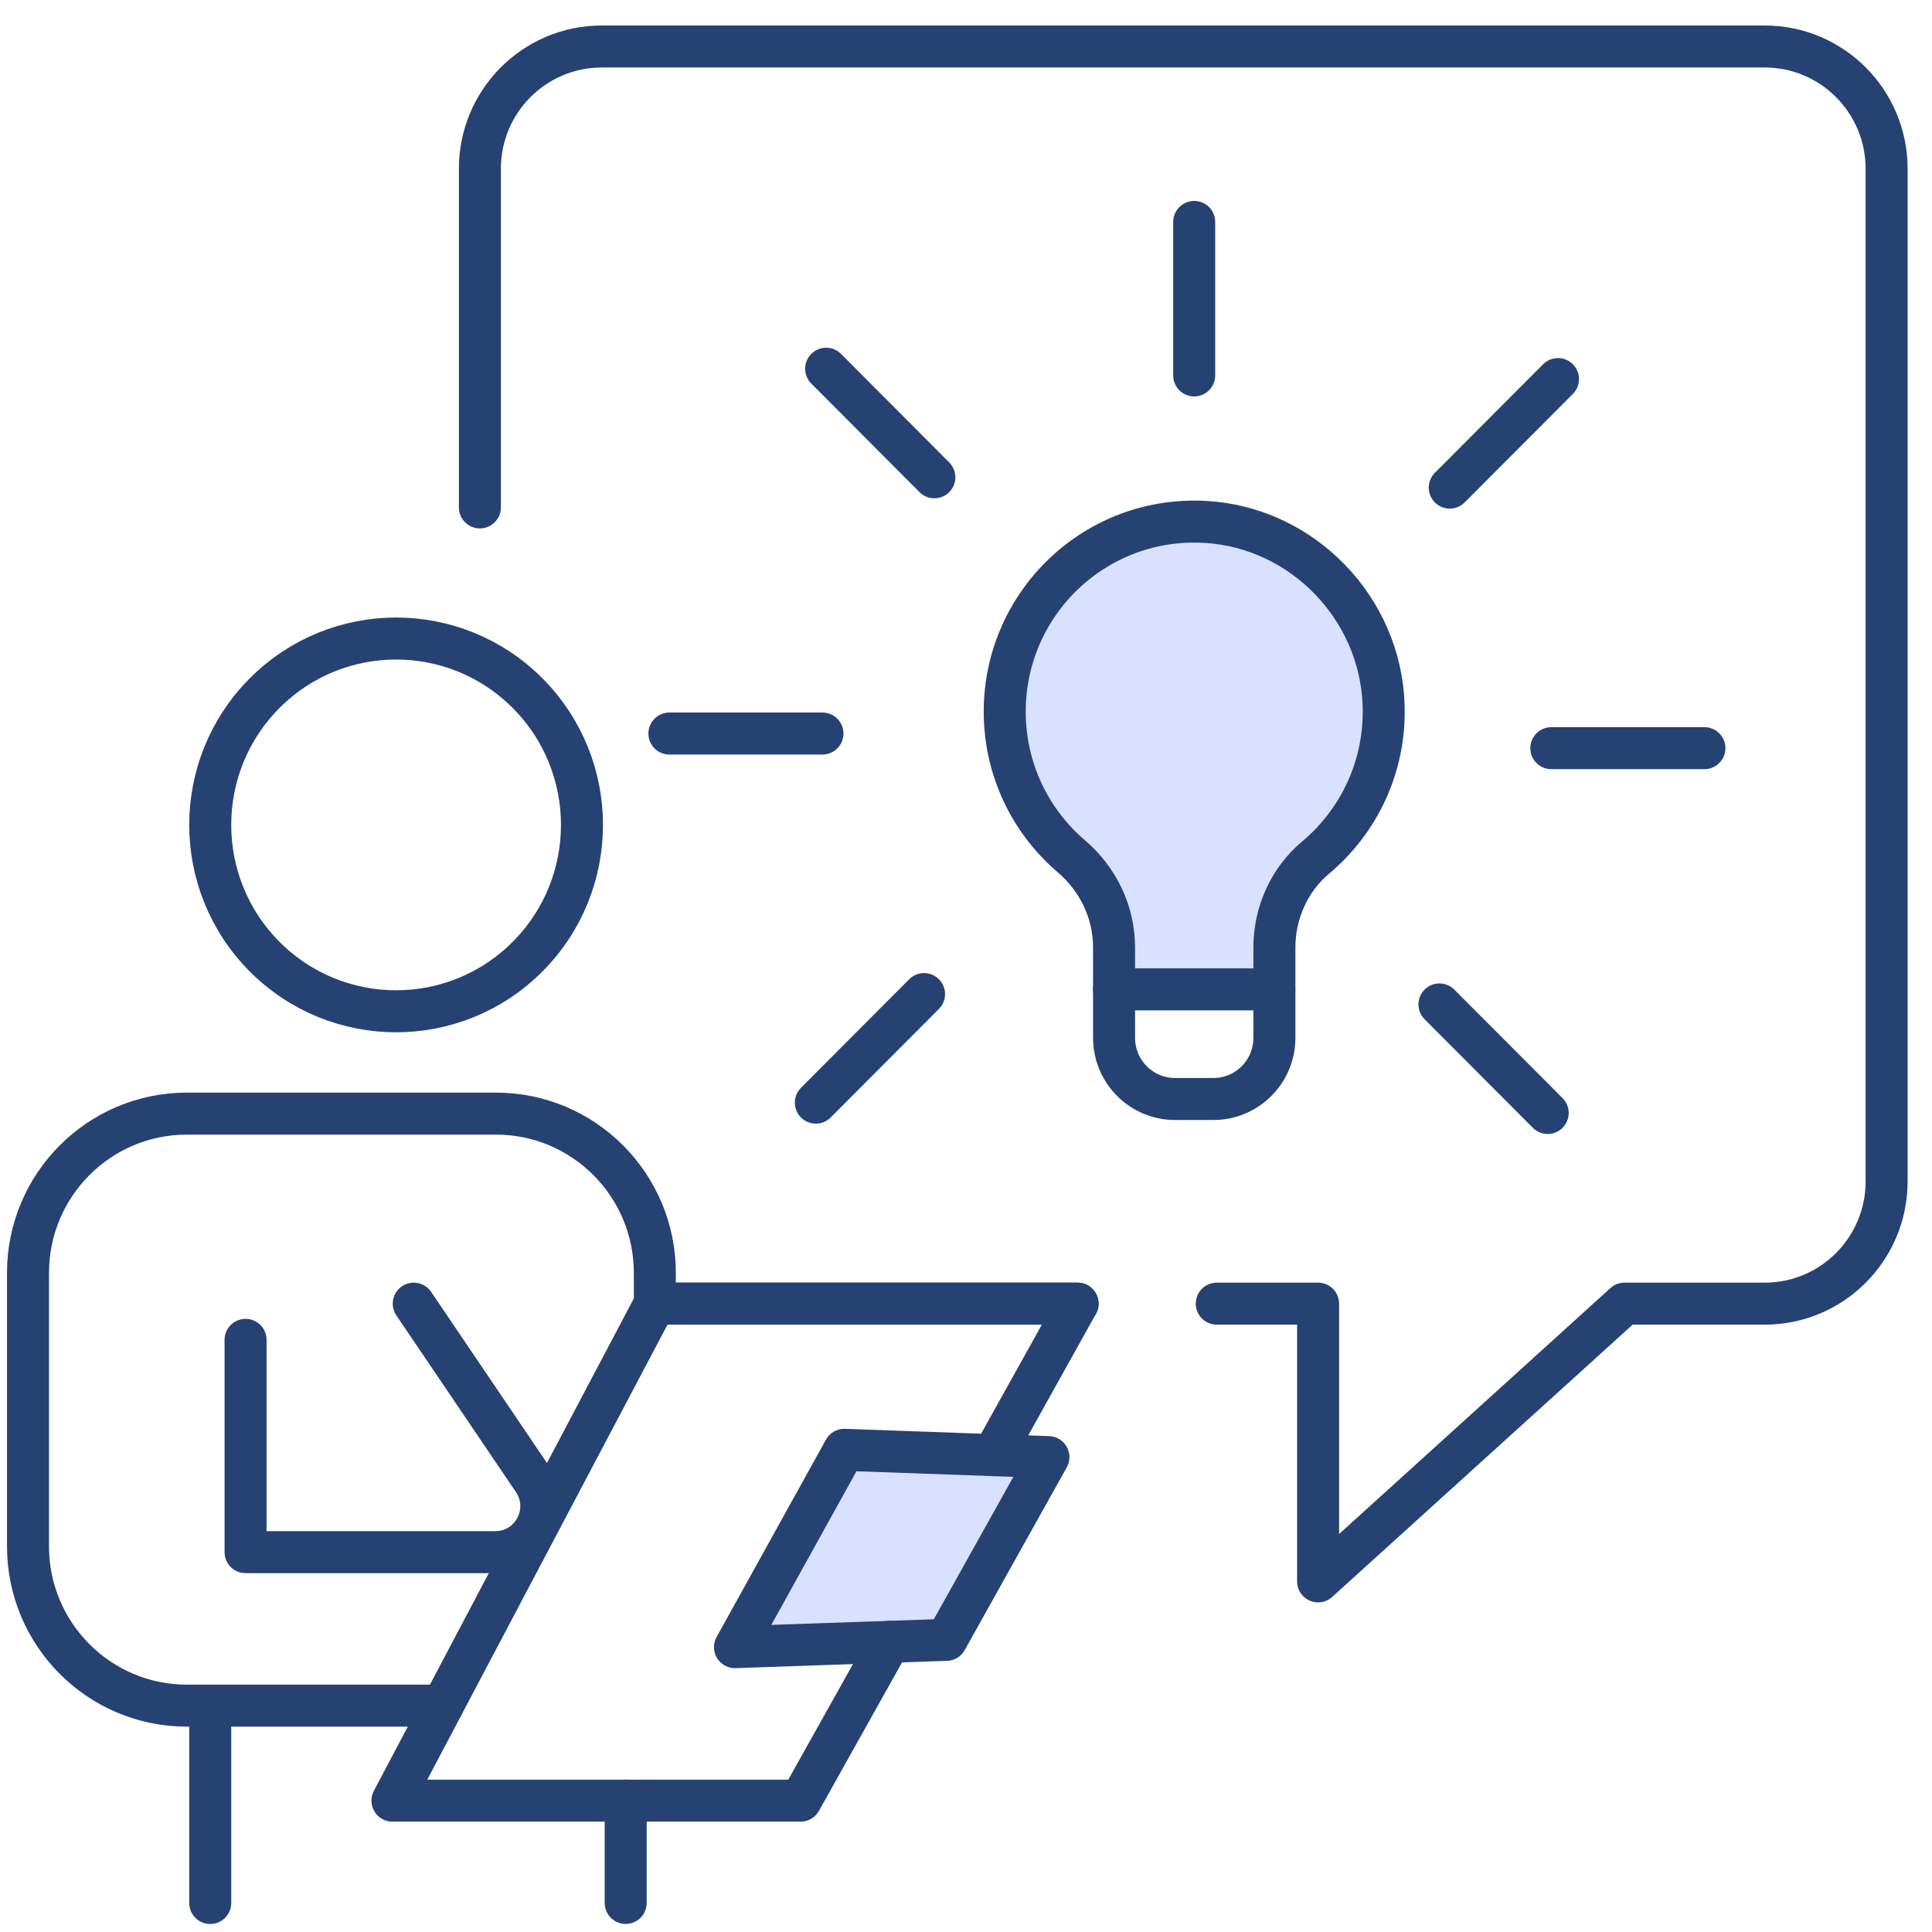 <svg width="69" height="69" viewBox="0 0 69 69" fill="none" xmlns="http://www.w3.org/2000/svg">
<path d="M45.514 35.273V33.836C45.514 32.6 46.046 31.415 46.992 30.622C48.532 29.331 49.49 27.364 49.415 25.176C49.296 21.72 46.527 18.857 43.085 18.642C39.15 18.396 35.883 21.523 35.883 25.415C35.883 27.486 36.807 29.34 38.265 30.584C39.22 31.399 39.788 32.579 39.788 33.837V35.273H45.514Z" fill="#D8E2FF"/>
<path d="M33.799 58.566L26.25 58.827L30.155 51.779L37.444 52.04L33.799 58.566Z" fill="#D8E2FF"/>
<path d="M38.486 46.559H23.388" stroke="#264273" stroke-width="1.5" stroke-linecap="round" stroke-linejoin="round"/>
<path d="M17.139 18.122V6.025C17.139 3.616 19.088 1.661 21.491 1.661H63.027C65.43 1.661 67.379 3.616 67.379 6.025V42.194C67.379 44.604 65.43 46.559 63.027 46.559H58.019L47.075 56.478V46.559H43.456" stroke="#264273" stroke-width="1.5" stroke-linecap="round" stroke-linejoin="round"/>
<path d="M18.84 34.168C21.433 31.568 21.433 27.354 18.84 24.754C16.248 22.155 12.045 22.155 9.453 24.754C6.86 27.354 6.86 31.568 9.453 34.168C12.045 36.767 16.248 36.767 18.84 34.168Z" stroke="#264273" stroke-width="1.5" stroke-linecap="round" stroke-linejoin="round"/>
<path d="M15.807 60.916H6.675C3.541 60.916 1 58.368 1 55.225V45.463C1 42.32 3.541 39.772 6.675 39.772H17.712C20.846 39.772 23.387 42.32 23.387 45.463V46.559" stroke="#264273" stroke-width="1.5" stroke-linecap="round" stroke-linejoin="round"/>
<path d="M31.767 58.637L28.593 64.309H22.346H14.016L15.807 60.916L23.387 46.559H38.485L35.471 51.97" stroke="#264273" stroke-width="1.5" stroke-linecap="round" stroke-linejoin="round"/>
<path d="M8.77 47.852V55.434H17.692C19.006 55.434 19.786 53.959 19.047 52.868L14.777 46.559" stroke="#264273" stroke-width="1.5" stroke-linecap="round" stroke-linejoin="round"/>
<path d="M7.508 67.964V60.916" stroke="#264273" stroke-width="1.5" stroke-linecap="round" stroke-linejoin="round"/>
<path d="M22.346 67.962V64.307" stroke="#264273" stroke-width="1.5" stroke-linecap="round" stroke-linejoin="round"/>
<path d="M33.799 58.566L26.25 58.827L30.155 51.779L37.444 52.04L33.799 58.566Z" stroke="#264273" stroke-width="1.5" stroke-linecap="round" stroke-linejoin="round"/>
<path d="M49.415 25.176C49.49 27.364 48.532 29.331 46.992 30.622C46.046 31.415 45.514 32.6 45.514 33.836V37.065C45.514 38.272 44.539 39.25 43.336 39.25H41.966C40.763 39.25 39.788 38.272 39.788 37.065V33.837C39.788 32.579 39.22 31.399 38.265 30.584C36.807 29.34 35.883 27.486 35.883 25.415C35.883 21.523 39.15 18.396 43.085 18.642C46.527 18.857 49.296 21.72 49.415 25.176Z" stroke="#264273" stroke-width="1.5" stroke-linecap="round" stroke-linejoin="round"/>
<path d="M45.513 35.334H39.786" stroke="#264273" stroke-width="1.5" stroke-linecap="round" stroke-linejoin="round"/>
<path d="M42.65 13.408V7.926" stroke="#264273" stroke-width="1.5" stroke-linecap="round" stroke-linejoin="round"/>
<path d="M51.777 17.415L55.643 13.539" stroke="#264273" stroke-width="1.5" stroke-linecap="round" stroke-linejoin="round"/>
<path d="M55.405 26.72H60.872" stroke="#264273" stroke-width="1.5" stroke-linecap="round" stroke-linejoin="round"/>
<path d="M51.409 35.873L55.275 39.749" stroke="#264273" stroke-width="1.5" stroke-linecap="round" stroke-linejoin="round"/>
<path d="M33.002 35.503L29.137 39.38" stroke="#264273" stroke-width="1.5" stroke-linecap="round" stroke-linejoin="round"/>
<path d="M29.374 26.198H23.907" stroke="#264273" stroke-width="1.5" stroke-linecap="round" stroke-linejoin="round"/>
<path d="M33.37 17.046L29.505 13.169" stroke="#264273" stroke-width="1.5" stroke-linecap="round" stroke-linejoin="round"/>
</svg>
